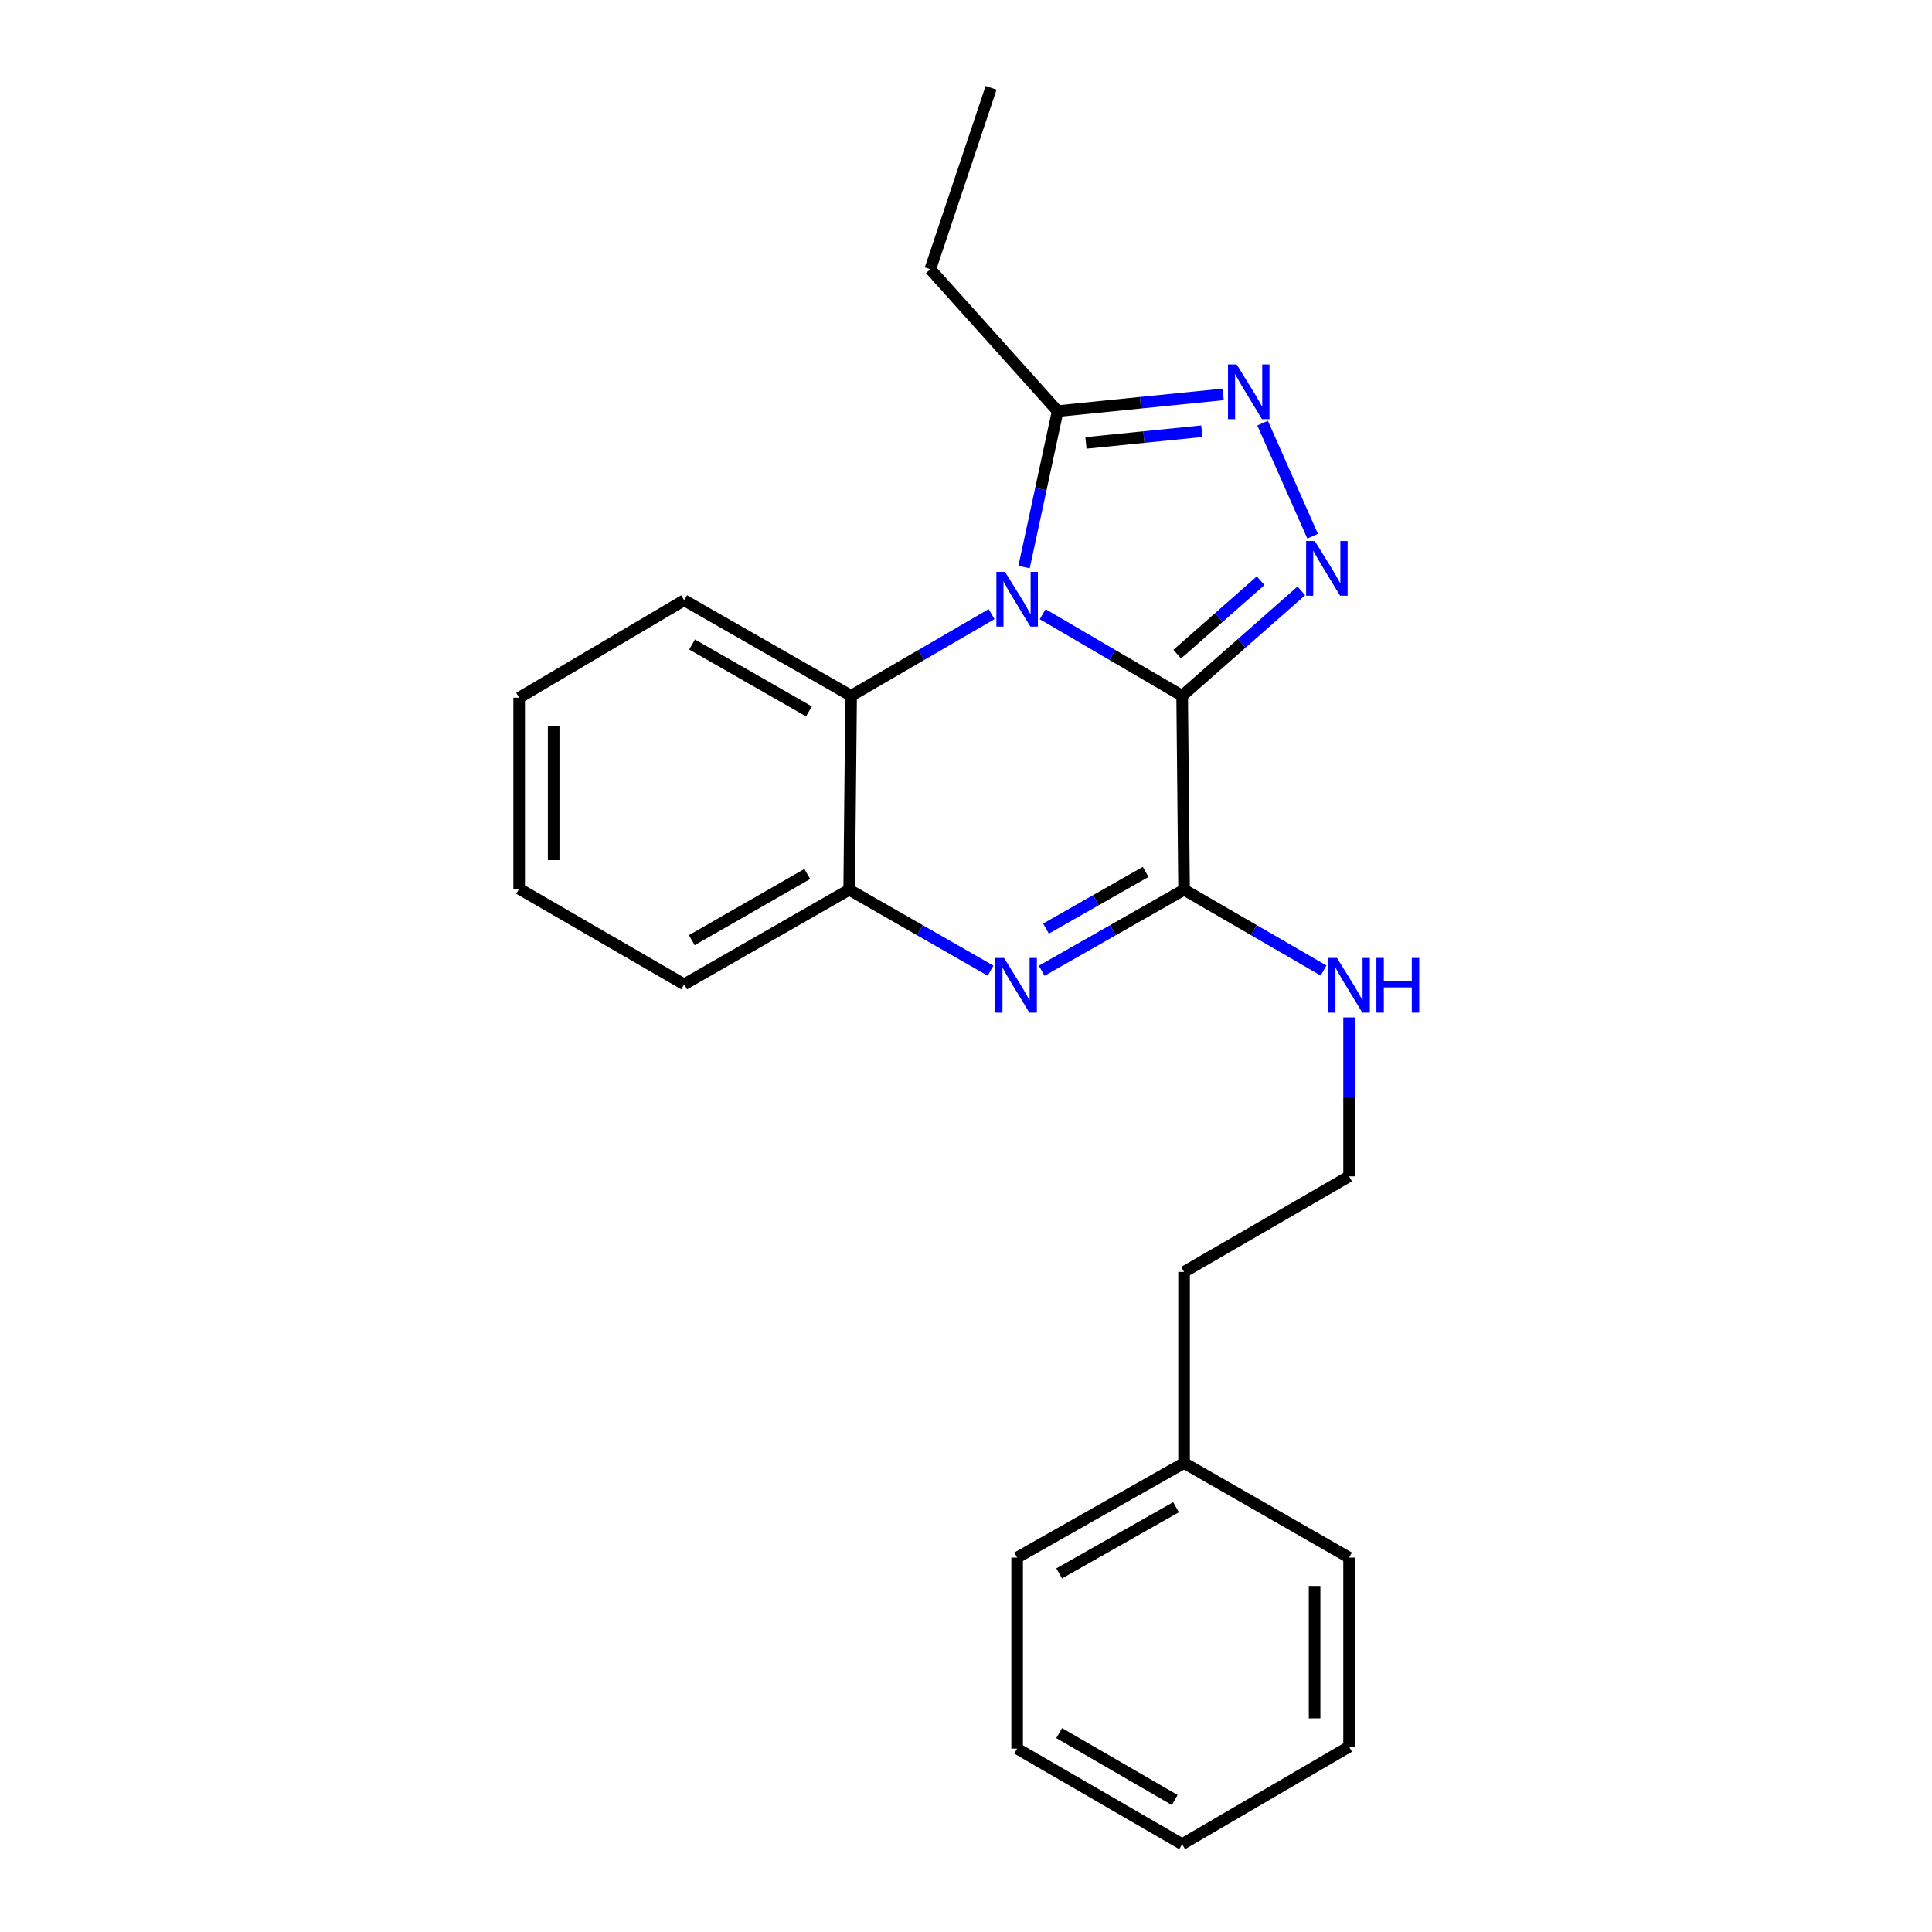 <?xml version='1.0' encoding='iso-8859-1'?>
<svg version='1.1' baseProfile='full'
              xmlns='http://www.w3.org/2000/svg'
                      xmlns:rdkit='http://www.rdkit.org/xml'
                      xmlns:xlink='http://www.w3.org/1999/xlink'
                  xml:space='preserve'
width='1000px' height='1000px' viewBox='0 0 1000 1000'>
<!-- END OF HEADER -->
<rect style='opacity:1.0;fill:#FFFFFF;stroke:none' width='1000' height='1000' x='0' y='0'> </rect>
<path class='bond-0' d='M 611.881,360.141 L 575.78,339.022' style='fill:none;fill-rule:evenodd;stroke:#000000;stroke-width:6px;stroke-linecap:butt;stroke-linejoin:miter;stroke-opacity:1' />
<path class='bond-0' d='M 575.78,339.022 L 539.679,317.902' style='fill:none;fill-rule:evenodd;stroke:#0000FF;stroke-width:6px;stroke-linecap:butt;stroke-linejoin:miter;stroke-opacity:1' />
<path class='bond-1' d='M 611.881,360.141 L 642.718,332.992' style='fill:none;fill-rule:evenodd;stroke:#000000;stroke-width:6px;stroke-linecap:butt;stroke-linejoin:miter;stroke-opacity:1' />
<path class='bond-1' d='M 642.718,332.992 L 673.555,305.843' style='fill:none;fill-rule:evenodd;stroke:#0000FF;stroke-width:6px;stroke-linecap:butt;stroke-linejoin:miter;stroke-opacity:1' />
<path class='bond-1' d='M 609.332,338.594 L 630.918,319.589' style='fill:none;fill-rule:evenodd;stroke:#000000;stroke-width:6px;stroke-linecap:butt;stroke-linejoin:miter;stroke-opacity:1' />
<path class='bond-1' d='M 630.918,319.589 L 652.504,300.585' style='fill:none;fill-rule:evenodd;stroke:#0000FF;stroke-width:6px;stroke-linecap:butt;stroke-linejoin:miter;stroke-opacity:1' />
<path class='bond-2' d='M 611.881,360.141 L 612.873,460.526' style='fill:none;fill-rule:evenodd;stroke:#000000;stroke-width:6px;stroke-linecap:butt;stroke-linejoin:miter;stroke-opacity:1' />
<path class='bond-5' d='M 530.051,293.522 L 538.744,253.152' style='fill:none;fill-rule:evenodd;stroke:#0000FF;stroke-width:6px;stroke-linecap:butt;stroke-linejoin:miter;stroke-opacity:1' />
<path class='bond-5' d='M 538.744,253.152 L 547.437,212.783' style='fill:none;fill-rule:evenodd;stroke:#000000;stroke-width:6px;stroke-linecap:butt;stroke-linejoin:miter;stroke-opacity:1' />
<path class='bond-6' d='M 513.24,317.863 L 476.887,339.002' style='fill:none;fill-rule:evenodd;stroke:#0000FF;stroke-width:6px;stroke-linecap:butt;stroke-linejoin:miter;stroke-opacity:1' />
<path class='bond-6' d='M 476.887,339.002 L 440.534,360.141' style='fill:none;fill-rule:evenodd;stroke:#000000;stroke-width:6px;stroke-linecap:butt;stroke-linejoin:miter;stroke-opacity:1' />
<path class='bond-4' d='M 679.417,277.532 L 653.515,219.006' style='fill:none;fill-rule:evenodd;stroke:#0000FF;stroke-width:6px;stroke-linecap:butt;stroke-linejoin:miter;stroke-opacity:1' />
<path class='bond-3' d='M 612.873,460.526 L 576.026,481.491' style='fill:none;fill-rule:evenodd;stroke:#000000;stroke-width:6px;stroke-linecap:butt;stroke-linejoin:miter;stroke-opacity:1' />
<path class='bond-3' d='M 576.026,481.491 L 539.18,502.456' style='fill:none;fill-rule:evenodd;stroke:#0000FF;stroke-width:6px;stroke-linecap:butt;stroke-linejoin:miter;stroke-opacity:1' />
<path class='bond-3' d='M 592.988,451.296 L 567.196,465.971' style='fill:none;fill-rule:evenodd;stroke:#000000;stroke-width:6px;stroke-linecap:butt;stroke-linejoin:miter;stroke-opacity:1' />
<path class='bond-3' d='M 567.196,465.971 L 541.403,480.646' style='fill:none;fill-rule:evenodd;stroke:#0000FF;stroke-width:6px;stroke-linecap:butt;stroke-linejoin:miter;stroke-opacity:1' />
<path class='bond-8' d='M 612.873,460.526 L 648.976,481.434' style='fill:none;fill-rule:evenodd;stroke:#000000;stroke-width:6px;stroke-linecap:butt;stroke-linejoin:miter;stroke-opacity:1' />
<path class='bond-8' d='M 648.976,481.434 L 685.08,502.341' style='fill:none;fill-rule:evenodd;stroke:#0000FF;stroke-width:6px;stroke-linecap:butt;stroke-linejoin:miter;stroke-opacity:1' />
<path class='bond-7' d='M 512.711,502.417 L 476.122,481.472' style='fill:none;fill-rule:evenodd;stroke:#0000FF;stroke-width:6px;stroke-linecap:butt;stroke-linejoin:miter;stroke-opacity:1' />
<path class='bond-7' d='M 476.122,481.472 L 439.533,460.526' style='fill:none;fill-rule:evenodd;stroke:#000000;stroke-width:6px;stroke-linecap:butt;stroke-linejoin:miter;stroke-opacity:1' />
<path class='bond-23' d='M 633.119,204.137 L 590.278,208.46' style='fill:none;fill-rule:evenodd;stroke:#0000FF;stroke-width:6px;stroke-linecap:butt;stroke-linejoin:miter;stroke-opacity:1' />
<path class='bond-23' d='M 590.278,208.46 L 547.437,212.783' style='fill:none;fill-rule:evenodd;stroke:#000000;stroke-width:6px;stroke-linecap:butt;stroke-linejoin:miter;stroke-opacity:1' />
<path class='bond-23' d='M 622.06,223.201 L 592.071,226.227' style='fill:none;fill-rule:evenodd;stroke:#0000FF;stroke-width:6px;stroke-linecap:butt;stroke-linejoin:miter;stroke-opacity:1' />
<path class='bond-23' d='M 592.071,226.227 L 562.082,229.253' style='fill:none;fill-rule:evenodd;stroke:#000000;stroke-width:6px;stroke-linecap:butt;stroke-linejoin:miter;stroke-opacity:1' />
<path class='bond-10' d='M 547.437,212.783 L 481.516,139.352' style='fill:none;fill-rule:evenodd;stroke:#000000;stroke-width:6px;stroke-linecap:butt;stroke-linejoin:miter;stroke-opacity:1' />
<path class='bond-11' d='M 440.534,360.141 L 354.127,310.678' style='fill:none;fill-rule:evenodd;stroke:#000000;stroke-width:6px;stroke-linecap:butt;stroke-linejoin:miter;stroke-opacity:1' />
<path class='bond-11' d='M 418.702,368.219 L 358.217,333.595' style='fill:none;fill-rule:evenodd;stroke:#000000;stroke-width:6px;stroke-linecap:butt;stroke-linejoin:miter;stroke-opacity:1' />
<path class='bond-24' d='M 440.534,360.141 L 439.533,460.526' style='fill:none;fill-rule:evenodd;stroke:#000000;stroke-width:6px;stroke-linecap:butt;stroke-linejoin:miter;stroke-opacity:1' />
<path class='bond-12' d='M 439.533,460.526 L 354.127,509.484' style='fill:none;fill-rule:evenodd;stroke:#000000;stroke-width:6px;stroke-linecap:butt;stroke-linejoin:miter;stroke-opacity:1' />
<path class='bond-12' d='M 417.841,452.378 L 358.058,486.648' style='fill:none;fill-rule:evenodd;stroke:#000000;stroke-width:6px;stroke-linecap:butt;stroke-linejoin:miter;stroke-opacity:1' />
<path class='bond-9' d='M 698.288,526.622 L 698.288,567.755' style='fill:none;fill-rule:evenodd;stroke:#0000FF;stroke-width:6px;stroke-linecap:butt;stroke-linejoin:miter;stroke-opacity:1' />
<path class='bond-9' d='M 698.288,567.755 L 698.288,608.887' style='fill:none;fill-rule:evenodd;stroke:#000000;stroke-width:6px;stroke-linecap:butt;stroke-linejoin:miter;stroke-opacity:1' />
<path class='bond-14' d='M 698.288,608.887 L 612.873,658.321' style='fill:none;fill-rule:evenodd;stroke:#000000;stroke-width:6px;stroke-linecap:butt;stroke-linejoin:miter;stroke-opacity:1' />
<path class='bond-17' d='M 481.516,139.352 L 512.984,45.455' style='fill:none;fill-rule:evenodd;stroke:#000000;stroke-width:6px;stroke-linecap:butt;stroke-linejoin:miter;stroke-opacity:1' />
<path class='bond-18' d='M 354.127,310.678 L 268.712,361.133' style='fill:none;fill-rule:evenodd;stroke:#000000;stroke-width:6px;stroke-linecap:butt;stroke-linejoin:miter;stroke-opacity:1' />
<path class='bond-19' d='M 354.127,509.484 L 268.712,460.03' style='fill:none;fill-rule:evenodd;stroke:#000000;stroke-width:6px;stroke-linecap:butt;stroke-linejoin:miter;stroke-opacity:1' />
<path class='bond-13' d='M 612.873,757.247 L 612.873,658.321' style='fill:none;fill-rule:evenodd;stroke:#000000;stroke-width:6px;stroke-linecap:butt;stroke-linejoin:miter;stroke-opacity:1' />
<path class='bond-15' d='M 612.873,757.247 L 526.466,806.195' style='fill:none;fill-rule:evenodd;stroke:#000000;stroke-width:6px;stroke-linecap:butt;stroke-linejoin:miter;stroke-opacity:1' />
<path class='bond-15' d='M 608.713,780.127 L 548.228,814.39' style='fill:none;fill-rule:evenodd;stroke:#000000;stroke-width:6px;stroke-linecap:butt;stroke-linejoin:miter;stroke-opacity:1' />
<path class='bond-16' d='M 612.873,757.247 L 698.288,806.195' style='fill:none;fill-rule:evenodd;stroke:#000000;stroke-width:6px;stroke-linecap:butt;stroke-linejoin:miter;stroke-opacity:1' />
<path class='bond-21' d='M 526.466,806.195 L 526.466,905.082' style='fill:none;fill-rule:evenodd;stroke:#000000;stroke-width:6px;stroke-linecap:butt;stroke-linejoin:miter;stroke-opacity:1' />
<path class='bond-20' d='M 698.288,806.195 L 698.288,904.1' style='fill:none;fill-rule:evenodd;stroke:#000000;stroke-width:6px;stroke-linecap:butt;stroke-linejoin:miter;stroke-opacity:1' />
<path class='bond-20' d='M 680.431,820.881 L 680.431,889.414' style='fill:none;fill-rule:evenodd;stroke:#000000;stroke-width:6px;stroke-linecap:butt;stroke-linejoin:miter;stroke-opacity:1' />
<path class='bond-25' d='M 268.712,361.133 L 268.712,460.03' style='fill:none;fill-rule:evenodd;stroke:#000000;stroke-width:6px;stroke-linecap:butt;stroke-linejoin:miter;stroke-opacity:1' />
<path class='bond-25' d='M 286.569,375.968 L 286.569,445.196' style='fill:none;fill-rule:evenodd;stroke:#000000;stroke-width:6px;stroke-linecap:butt;stroke-linejoin:miter;stroke-opacity:1' />
<path class='bond-22' d='M 698.288,904.1 L 611.881,954.545' style='fill:none;fill-rule:evenodd;stroke:#000000;stroke-width:6px;stroke-linecap:butt;stroke-linejoin:miter;stroke-opacity:1' />
<path class='bond-26' d='M 526.466,905.082 L 611.881,954.545' style='fill:none;fill-rule:evenodd;stroke:#000000;stroke-width:6px;stroke-linecap:butt;stroke-linejoin:miter;stroke-opacity:1' />
<path class='bond-26' d='M 548.226,897.049 L 608.017,931.673' style='fill:none;fill-rule:evenodd;stroke:#000000;stroke-width:6px;stroke-linecap:butt;stroke-linejoin:miter;stroke-opacity:1' />
<path  class='atom-1' d='M 520.206 296.012
L 529.486 311.012
Q 530.406 312.492, 531.886 315.172
Q 533.366 317.852, 533.446 318.012
L 533.446 296.012
L 537.206 296.012
L 537.206 324.332
L 533.326 324.332
L 523.366 307.932
Q 522.206 306.012, 520.966 303.812
Q 519.766 301.612, 519.406 300.932
L 519.406 324.332
L 515.726 324.332
L 515.726 296.012
L 520.206 296.012
' fill='#0000FF'/>
<path  class='atom-2' d='M 680.53 280.03
L 689.81 295.03
Q 690.73 296.51, 692.21 299.19
Q 693.69 301.87, 693.77 302.03
L 693.77 280.03
L 697.53 280.03
L 697.53 308.35
L 693.65 308.35
L 683.69 291.95
Q 682.53 290.03, 681.29 287.83
Q 680.09 285.63, 679.73 284.95
L 679.73 308.35
L 676.05 308.35
L 676.05 280.03
L 680.53 280.03
' fill='#0000FF'/>
<path  class='atom-4' d='M 519.68 495.83
L 528.96 510.83
Q 529.88 512.31, 531.36 514.99
Q 532.84 517.67, 532.92 517.83
L 532.92 495.83
L 536.68 495.83
L 536.68 524.15
L 532.8 524.15
L 522.84 507.75
Q 521.68 505.83, 520.44 503.63
Q 519.24 501.43, 518.88 500.75
L 518.88 524.15
L 515.2 524.15
L 515.2 495.83
L 519.68 495.83
' fill='#0000FF'/>
<path  class='atom-5' d='M 640.084 188.643
L 649.364 203.643
Q 650.284 205.123, 651.764 207.803
Q 653.244 210.483, 653.324 210.643
L 653.324 188.643
L 657.084 188.643
L 657.084 216.963
L 653.204 216.963
L 643.244 200.563
Q 642.084 198.643, 640.844 196.443
Q 639.644 194.243, 639.284 193.563
L 639.284 216.963
L 635.604 216.963
L 635.604 188.643
L 640.084 188.643
' fill='#0000FF'/>
<path  class='atom-9' d='M 692.028 495.83
L 701.308 510.83
Q 702.228 512.31, 703.708 514.99
Q 705.188 517.67, 705.268 517.83
L 705.268 495.83
L 709.028 495.83
L 709.028 524.15
L 705.148 524.15
L 695.188 507.75
Q 694.028 505.83, 692.788 503.63
Q 691.588 501.43, 691.228 500.75
L 691.228 524.15
L 687.548 524.15
L 687.548 495.83
L 692.028 495.83
' fill='#0000FF'/>
<path  class='atom-9' d='M 712.428 495.83
L 716.268 495.83
L 716.268 507.87
L 730.748 507.87
L 730.748 495.83
L 734.588 495.83
L 734.588 524.15
L 730.748 524.15
L 730.748 511.07
L 716.268 511.07
L 716.268 524.15
L 712.428 524.15
L 712.428 495.83
' fill='#0000FF'/>
</svg>
